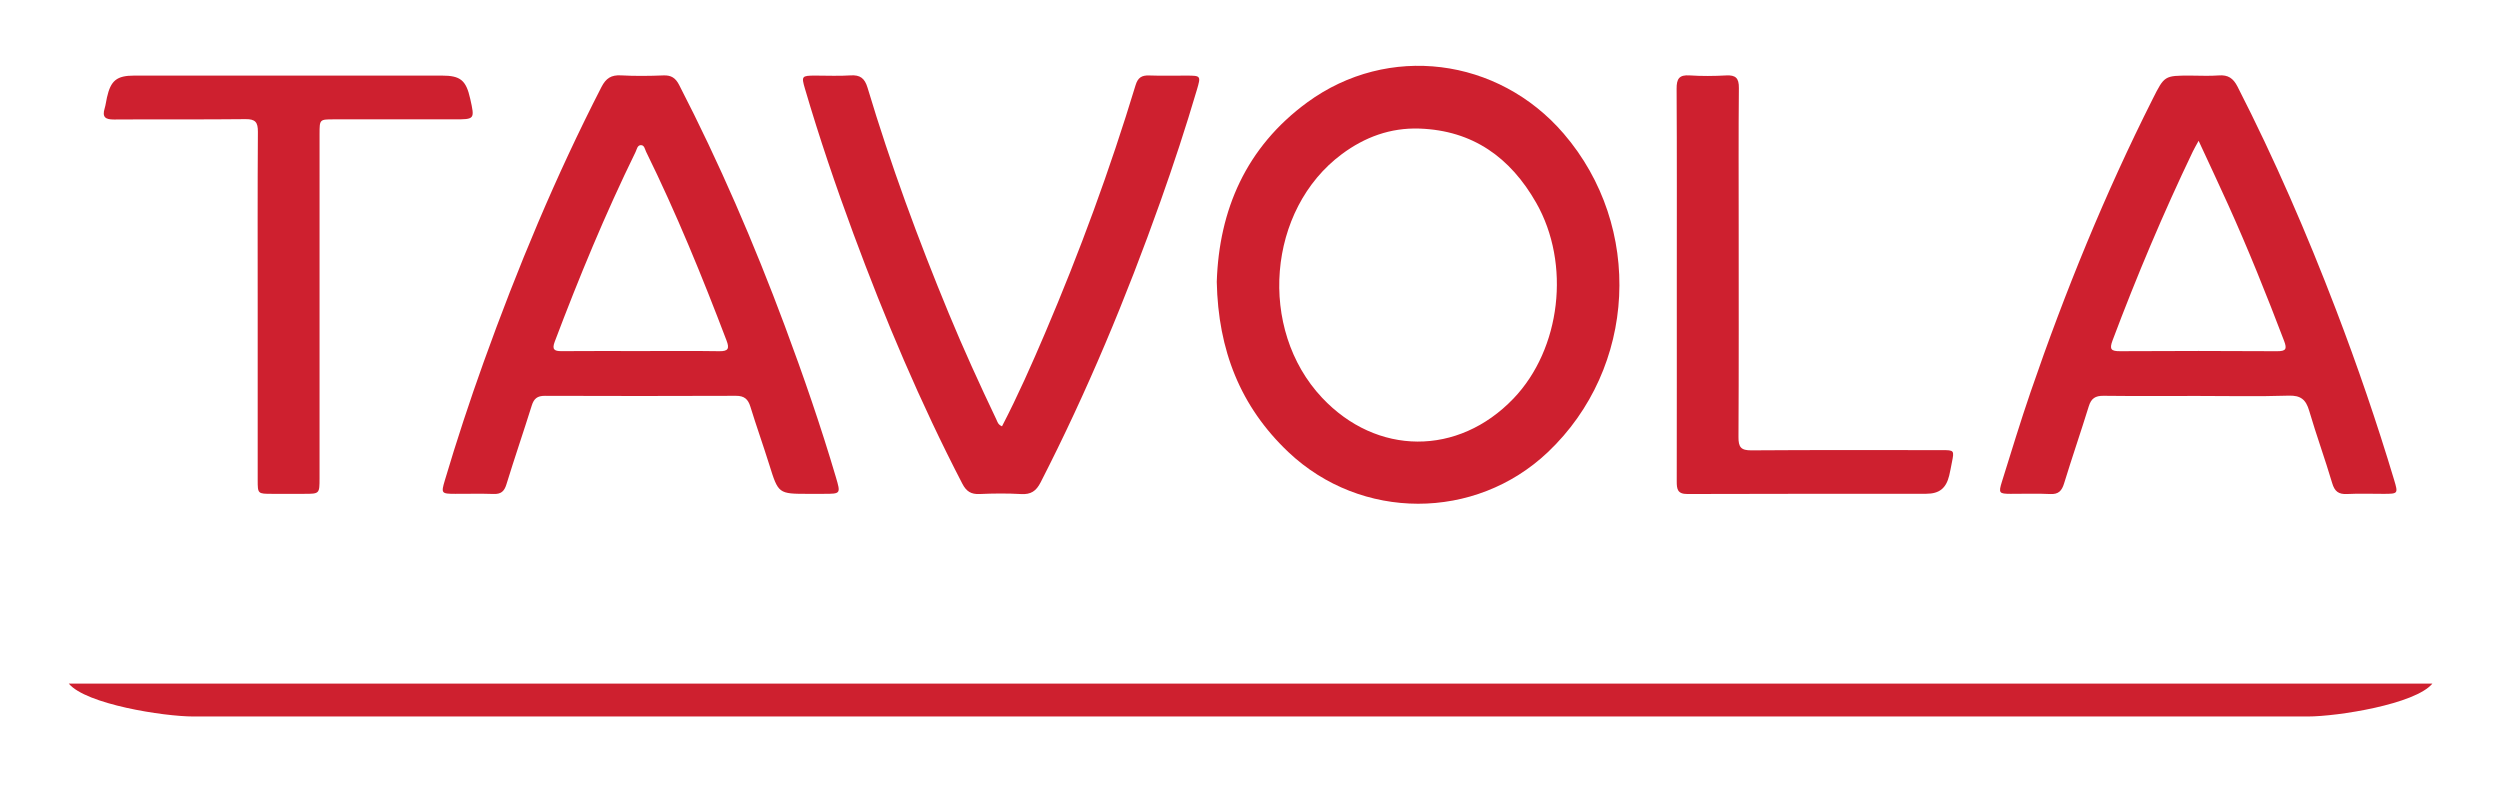 <svg xmlns="http://www.w3.org/2000/svg" xmlns:xlink="http://www.w3.org/1999/xlink" id="Layer_1" x="0px" y="0px" width="168px" height="53px" viewBox="0 0 168 53" xml:space="preserve"><g>	<path fill="#CE202F" d="M81.767,18.943c0.151-4.83,1.966-9.054,6.083-12.065c5.425-3.969,12.819-3.025,17.226,2.098  c5.385,6.258,4.915,15.747-1.061,21.41c-4.882,4.627-12.558,4.618-17.442-0.012C83.351,27.318,81.86,23.532,81.767,18.943z   M95.38,8.64c-1.951-0.063-3.668,0.575-5.202,1.713c-5.017,3.724-5.667,11.767-1.337,16.372c3.678,3.911,9.148,3.935,12.864,0.057  c3.19-3.33,3.863-9.057,1.527-13.155C101.496,10.581,98.97,8.763,95.38,8.64z"></path>	<path fill="#CE202F" d="M147.676,26.608c-2.108,0-4.217,0.015-6.325-0.01c-0.541-0.006-0.821,0.173-0.983,0.698  c-0.535,1.732-1.127,3.446-1.658,5.179c-0.156,0.51-0.374,0.754-0.944,0.724c-0.882-0.046-1.768-0.008-2.652-0.013  c-0.779-0.004-0.824-0.051-0.581-0.829c0.629-2.011,1.241-4.029,1.925-6.021c2.313-6.738,4.999-13.324,8.205-19.69  c0.789-1.566,0.789-1.566,2.531-1.566c0.635,0,1.273,0.038,1.903-0.011c0.629-0.049,0.974,0.184,1.265,0.753  c2.489,4.87,4.661,9.878,6.614,14.983c1.442,3.769,2.75,7.584,3.91,11.449c0.276,0.921,0.268,0.932-0.712,0.933  c-0.816,0.001-1.634-0.03-2.448,0.011c-0.572,0.028-0.837-0.17-1.004-0.734c-0.482-1.629-1.066-3.228-1.544-4.858  c-0.219-0.747-0.561-1.045-1.383-1.018C151.759,26.653,149.717,26.608,147.676,26.608z M147.747,9.461  c-0.196,0.362-0.3,0.535-0.387,0.716c-1.989,4.152-3.776,8.389-5.396,12.698c-0.226,0.602-0.1,0.729,0.509,0.725  c3.514-0.02,7.028-0.021,10.542,0.001c0.599,0.004,0.685-0.144,0.477-0.69c-1.179-3.093-2.409-6.164-3.772-9.18  C149.098,12.354,148.452,10.985,147.747,9.461z"></path>	<path fill="#CE202F" d="M54.344,33.187c-2.046,0-2.036-0.003-2.655-1.98c-0.406-1.297-0.863-2.579-1.263-3.877  c-0.156-0.507-0.409-0.733-0.965-0.731c-4.284,0.017-8.568,0.016-12.851,0.001c-0.493-0.002-0.729,0.181-0.874,0.645  c-0.555,1.773-1.159,3.53-1.705,5.306c-0.146,0.473-0.367,0.661-0.86,0.644c-0.86-0.03-1.722-0.006-2.584-0.009  c-0.931-0.003-0.953-0.035-0.693-0.909c0.794-2.672,1.665-5.319,2.607-7.942c2.269-6.319,4.845-12.506,7.915-18.484  c0.305-0.593,0.656-0.822,1.313-0.786c0.949,0.053,1.904,0.041,2.855,0.003c0.529-0.021,0.815,0.175,1.056,0.643  c2.703,5.244,5.033,10.652,7.094,16.176c1.251,3.355,2.422,6.737,3.435,10.172c0.332,1.125,0.331,1.126-0.806,1.127  C55.024,33.187,54.684,33.187,54.344,33.187z M43.036,23.591c1.768,0,3.536-0.018,5.303,0.01c0.608,0.009,0.687-0.184,0.485-0.715  c-1.635-4.301-3.375-8.557-5.407-12.689c-0.084-0.171-0.112-0.453-0.357-0.443c-0.232,0.009-0.265,0.283-0.35,0.458  c-2.034,4.155-3.798,8.425-5.433,12.751c-0.193,0.512-0.042,0.638,0.455,0.634C39.5,23.582,41.268,23.591,43.036,23.591z"></path>	<path fill="#CE202F" d="M67.335,28.648c1.07-2.064,1.995-4.156,2.892-6.259c2.323-5.445,4.364-10.995,6.082-16.66  c0.157-0.516,0.413-0.676,0.92-0.657c0.838,0.031,1.677,0.006,2.516,0.009c0.953,0.002,0.963,0.014,0.683,0.962  c-0.745,2.522-1.566,5.019-2.447,7.496c-2.297,6.456-4.922,12.771-8.05,18.874c-0.303,0.592-0.654,0.826-1.312,0.788  c-0.926-0.053-1.86-0.045-2.787-0.002c-0.576,0.026-0.894-0.174-1.163-0.693c-2.823-5.441-5.201-11.075-7.327-16.819  c-1.188-3.21-2.288-6.45-3.252-9.735c-0.244-0.832-0.212-0.868,0.679-0.872c0.793-0.003,1.59,0.041,2.38-0.013  c0.657-0.045,0.959,0.194,1.15,0.828c1.544,5.149,3.4,10.188,5.453,15.155c0.996,2.409,2.078,4.78,3.2,7.133  C67.027,28.339,67.06,28.534,67.335,28.648z"></path>	<path fill="#CE202F" d="M17.317,20.627c0-3.922-0.013-7.844,0.013-11.766c0.004-0.642-0.164-0.863-0.833-0.855  C13.55,8.04,10.603,8.009,7.656,8.031C7.068,8.035,6.858,7.861,7.033,7.282c0.072-0.238,0.099-0.488,0.154-0.731  C7.443,5.408,7.845,5.081,9.023,5.08c6.892-0.002,13.784-0.002,20.675,0c1.248,0,1.623,0.313,1.902,1.563  c0.308,1.378,0.308,1.378-1.08,1.378c-2.698,0-5.396,0-8.093,0c-0.951,0-0.953,0.002-0.953,0.982c0,7.708,0,15.416-0.001,23.124  c0,1.057-0.002,1.058-1.03,1.059c-0.725,0.001-1.451,0.002-2.176,0c-0.946-0.002-0.949-0.003-0.95-0.929  C17.317,28.381,17.317,24.504,17.317,20.627z"></path>	<path fill="#CE202F" d="M112.681,19.091c0-4.375,0.012-8.751-0.013-13.126c-0.004-0.67,0.17-0.946,0.877-0.898  c0.812,0.055,1.633,0.047,2.447,0.002c0.645-0.036,0.868,0.178,0.861,0.842c-0.03,3.06-0.013,6.121-0.013,9.181  c0,4.761,0.013,9.522-0.014,14.282c-0.004,0.677,0.169,0.895,0.871,0.889c4.262-0.031,8.524-0.016,12.786-0.015  c0.846,0,0.849,0.008,0.681,0.842c-0.058,0.289-0.107,0.58-0.177,0.865c-0.207,0.852-0.657,1.225-1.544,1.226  c-5.35,0.007-10.7-0.006-16.05,0.016c-0.667,0.003-0.717-0.329-0.716-0.845C112.685,27.932,112.681,23.512,112.681,19.091z"></path></g><path fill-rule="evenodd" clip-rule="evenodd" fill="#CE202F" d="M4.623,45.939c1.153,1.385,6.37,2.209,8.37,2.209h142.094 c1.999,0,7.216-0.824,8.369-2.209H4.623z"></path></svg>